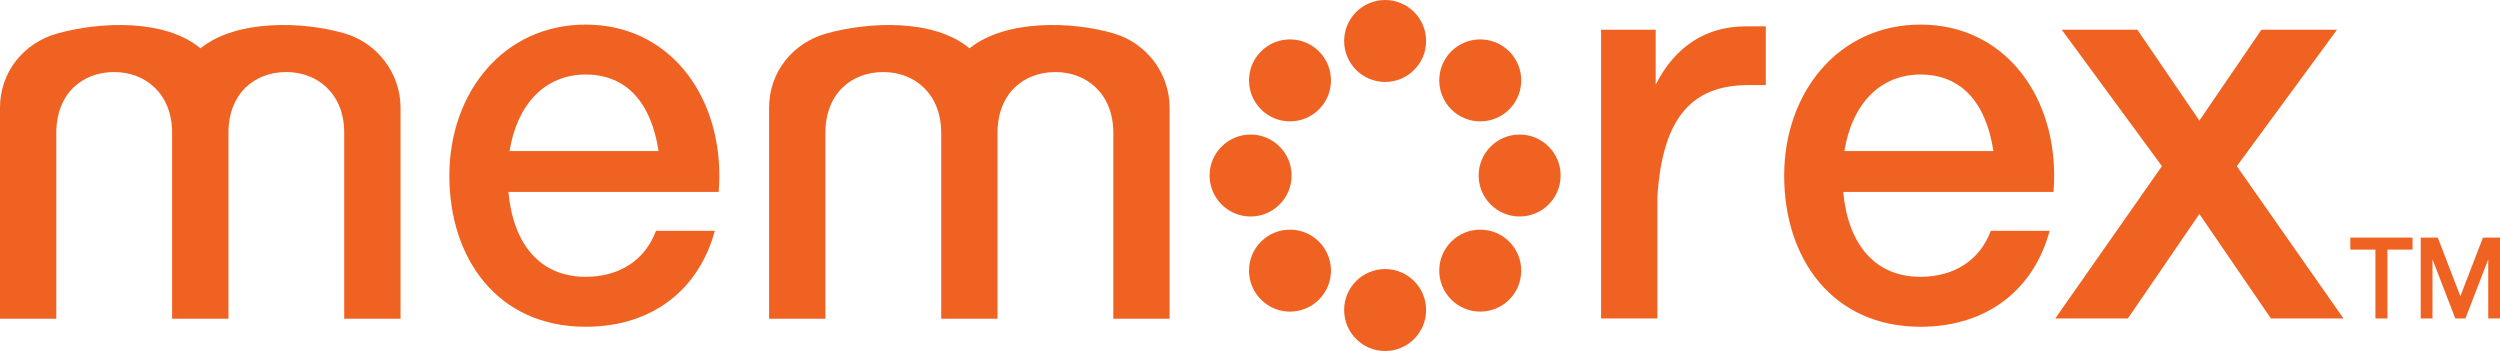 <?xml version="1.0" encoding="utf-8"?>
<!-- Generator: Adobe Illustrator 13.0.0, SVG Export Plug-In . SVG Version: 6.00 Build 14948)  -->
<!DOCTYPE svg PUBLIC "-//W3C//DTD SVG 1.1//EN" "http://www.w3.org/Graphics/SVG/1.1/DTD/svg11.dtd">
<svg version="1.1" xmlns="http://www.w3.org/2000/svg" xmlns:xlink="http://www.w3.org/1999/xlink" x="0px" y="0px" width="180px"
	 height="25.273px" viewBox="0 0 180 25.273" enable-background="new 0 0 180 25.273" xml:space="preserve">
<g id="Grid">
</g>
<g id="Layer_1" display="none">
</g>
<g id="Desktop" display="none">
</g>
<g id="Guides" display="none">
</g>
<g id="Page_1">
	<g id="Layer_1_1_">
		<path fill-rule="evenodd" clip-rule="evenodd" fill="#F06222" d="M16.447,9.565v13.386h-4.055V9.565
			c0-2.823-1.928-4.377-4.169-4.377c-2.319,0-4.169,1.57-4.169,4.377v13.386H0V7.759c0-2.59,1.717-4.673,4.13-5.349
			c2.994-0.838,7.72-1.083,10.301,1.069c2.604-2.097,7.397-1.95,10.383-1.073c2.349,0.688,4.025,2.86,4.025,5.353v15.192h-4.055
			V9.565c0-2.823-1.928-4.377-4.169-4.377C18.297,5.188,16.447,6.759,16.447,9.565L16.447,9.565z"/>
		<path fill-rule="evenodd" clip-rule="evenodd" fill="#F06222" d="M71.821,9.565v13.386h-4.055V9.565
			c0-2.823-1.928-4.377-4.169-4.377c-2.319,0-4.168,1.57-4.168,4.377v13.386h-4.055V7.759c0-2.59,1.716-4.673,4.129-5.349
			c2.994-0.838,7.72-1.083,10.301,1.069c2.604-2.097,7.397-1.95,10.383-1.073c2.35,0.688,4.025,2.86,4.025,5.353v15.192h-4.054
			V9.565c0-2.823-1.928-4.377-4.169-4.377C73.671,5.188,71.821,6.759,71.821,9.565L71.821,9.565z"/>
		<path fill-rule="evenodd" clip-rule="evenodd" fill="#F06222" d="M99.729,0c1.629,0,2.951,1.321,2.951,2.951
			c0,1.629-1.322,2.95-2.951,2.95s-2.951-1.321-2.951-2.95C96.777,1.321,98.1,0,99.729,0L99.729,0z"/>
		<path fill-rule="evenodd" clip-rule="evenodd" fill="#F06222" d="M90.793,3.701c1.152-1.152,3.021-1.152,4.173,0
			c1.152,1.152,1.152,3.021,0,4.173c-1.151,1.152-3.021,1.152-4.173,0S89.641,4.854,90.793,3.701L90.793,3.701z"/>
		<path fill-rule="evenodd" clip-rule="evenodd" fill="#F06222" d="M87.092,12.637c0-1.629,1.321-2.95,2.951-2.95
			s2.951,1.321,2.951,2.95c0,1.63-1.321,2.951-2.951,2.951S87.092,14.267,87.092,12.637L87.092,12.637z"/>
		<path fill-rule="evenodd" clip-rule="evenodd" fill="#F06222" d="M90.792,21.572c-1.152-1.152-1.152-3.021,0-4.173
			s3.021-1.152,4.173,0s1.152,3.021,0,4.173S91.945,22.725,90.792,21.572L90.792,21.572z"/>
		<path fill-rule="evenodd" clip-rule="evenodd" fill="#F06222" d="M99.729,19.372c1.629,0,2.951,1.321,2.951,2.951
			c0,1.629-1.322,2.95-2.951,2.95s-2.951-1.321-2.951-2.95C96.777,20.693,98.1,19.372,99.729,19.372L99.729,19.372z"/>
		<path fill-rule="evenodd" clip-rule="evenodd" fill="#F06222" d="M104.49,17.398c1.152-1.152,3.021-1.152,4.174,0
			s1.152,3.021,0,4.173s-3.021,1.152-4.174,0S103.338,18.551,104.49,17.398L104.49,17.398z"/>
		<path fill-rule="evenodd" clip-rule="evenodd" fill="#F06222" d="M106.463,12.637c0-1.629,1.322-2.95,2.951-2.95
			s2.951,1.321,2.951,2.95c0,1.63-1.322,2.951-2.951,2.951S106.463,14.267,106.463,12.637L106.463,12.637z"/>
		<path fill-rule="evenodd" clip-rule="evenodd" fill="#F06222" d="M104.49,7.874c-1.152-1.152-1.152-3.021,0-4.173
			s3.021-1.152,4.174,0s1.152,3.021,0,4.173S105.643,9.026,104.49,7.874L104.49,7.874z"/>
		<polygon fill-rule="evenodd" clip-rule="evenodd" fill="#F06222" points="148.447,2.143 153.891,2.143 158.355,8.684 
			162.819,2.143 168.264,2.143 161.051,11.963 168.732,22.93 163.506,22.93 158.355,15.407 153.205,22.93 147.978,22.93 
			155.659,11.963 148.447,2.143 		"/>
		<path fill-rule="evenodd" clip-rule="evenodd" fill="#F06222" d="M115.277,2.143h3.934v3.941c1.428-2.787,3.658-4.188,6.504-4.188
			c0.412,0,0.974,0,1.423,0v4.231c-0.608,0-0.739,0-1.267,0c-4.088,0-6.177,2.394-6.539,8.032v8.77h-4.055V2.143L115.277,2.143z"/>
		<path fill-rule="evenodd" clip-rule="evenodd" fill="#F06222" d="M138.274,1.771c5.892,0,9.625,4.871,9.625,10.878
			c0,0.395-0.015,0.784-0.046,1.168c-5.141,0-10,0-15.142,0c0.338,3.697,2.228,6.114,5.563,6.114c2.425,0,4.276-1.196,5.065-3.313
			h4.234c-1.129,4.187-4.457,6.909-9.3,6.909c-6.315,0-9.813-4.871-9.813-10.878S132.384,1.771,138.274,1.771L138.274,1.771z
			 M143.525,10.875c-0.524-3.468-2.297-5.509-5.251-5.509c-2.937,0-4.938,2.155-5.478,5.509H143.525L143.525,10.875z"/>
		<path fill-rule="evenodd" clip-rule="evenodd" fill="#F06222" d="M42.166,1.771c5.891,0,9.625,4.871,9.625,10.878
			c0,0.395-0.016,0.784-0.045,1.168c-5.142,0-10.001,0-15.142,0c0.338,3.697,2.228,6.114,5.563,6.114
			c2.424,0,4.276-1.196,5.065-3.313h4.234c-1.128,4.187-4.456,6.909-9.299,6.909c-6.315,0-9.814-4.871-9.814-10.878
			S36.274,1.771,42.166,1.771L42.166,1.771z M47.417,10.875c-0.525-3.468-2.297-5.509-5.251-5.509c-2.937,0-4.938,2.155-5.478,5.509
			H47.417L47.417,10.875z"/>
		<polygon fill-rule="evenodd" clip-rule="evenodd" fill="#F06222" points="169.223,17.107 173.703,17.107 173.703,17.972 
			171.895,17.972 171.895,22.931 171.031,22.931 171.031,17.972 169.223,17.972 169.223,17.107 		"/>
		<polygon fill-rule="evenodd" clip-rule="evenodd" fill="#F06222" points="174.292,22.93 174.292,17.107 175.518,17.107 
			177.146,21.325 178.774,17.107 180,17.107 180,22.93 179.154,22.93 179.154,18.671 177.51,22.93 176.782,22.93 175.139,18.671 
			175.139,22.93 174.292,22.93 		"/>
	</g>
</g>
</svg>
